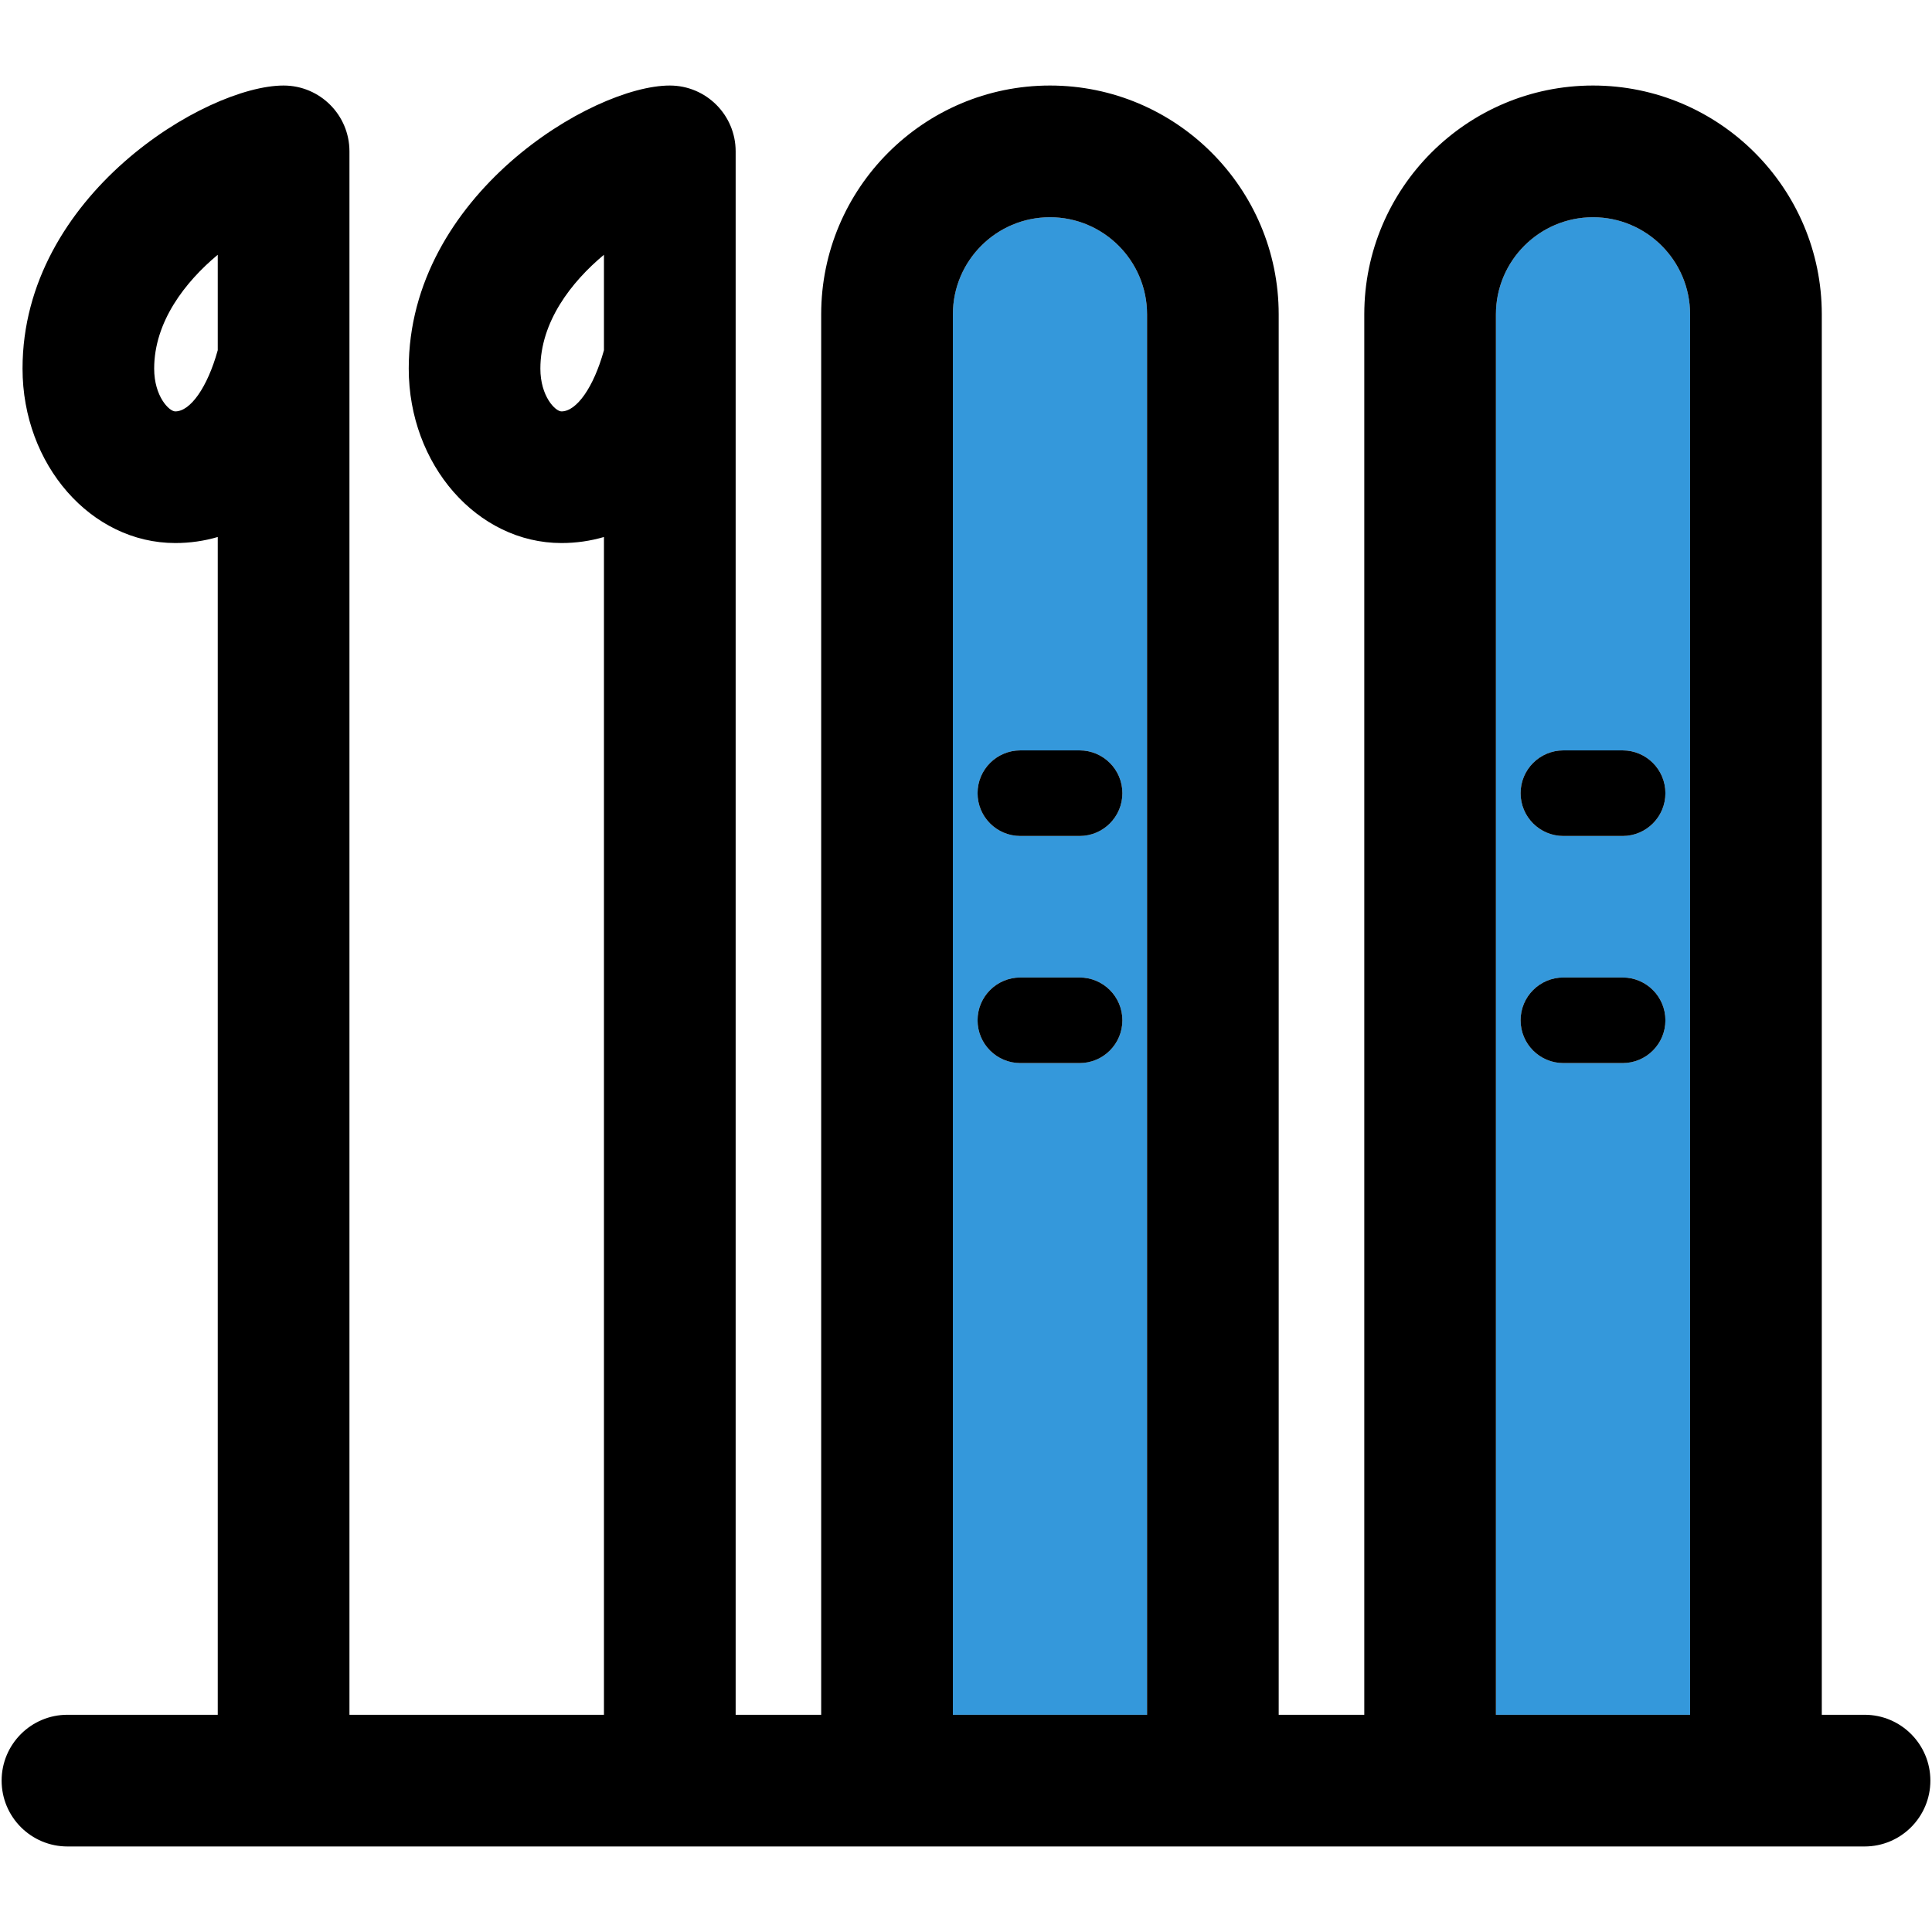 <?xml version="1.0" encoding="iso-8859-1"?>
<!-- Generator: Adobe Illustrator 18.0.0, SVG Export Plug-In . SVG Version: 6.00 Build 0)  -->
<!DOCTYPE svg PUBLIC "-//W3C//DTD SVG 1.1//EN" "http://www.w3.org/Graphics/SVG/1.1/DTD/svg11.dtd">
<svg version="1.1" id="Capa_1" xmlns="http://www.w3.org/2000/svg" xmlns:xlink="http://www.w3.org/1999/xlink" x="0px" y="0px"
	 viewBox="0 0 297.5 297.5" style="enable-background:new 0 0 297.5 297.5;" xml:space="preserve">
<g>
	<g id="XMLID_25_">
		<g>
			<path style="fill:#3498DB;" d="M176.63,48.4v215.65h-29.9V48.4c0-8.25,6.7-14.95,14.95-14.95
				C169.92,33.45,176.63,40.15,176.63,48.4z M172.83,122.14c0-3.64-2.95-6.59-6.59-6.59h-9.12c-3.64,0-6.59,2.95-6.59,6.59
				s2.95,6.59,6.59,6.59h9.12C169.88,128.73,172.83,125.78,172.83,122.14z M172.83,157.11c0-3.64-2.95-6.59-6.59-6.59h-9.12
				c-3.64,0-6.59,2.95-6.59,6.59s2.95,6.59,6.59,6.59h9.12C169.88,163.7,172.83,160.75,172.83,157.11z"/>
			<path style="fill:#3498DB;" d="M260.25,48.4v215.65h-29.9V48.4c0-8.25,6.71-14.95,14.95-14.95
				C253.55,33.45,260.25,40.15,260.25,48.4z M256.45,122.14c0-3.64-2.95-6.59-6.59-6.59h-9.12c-3.64,0-6.59,2.95-6.59,6.59
				s2.95,6.59,6.59,6.59h9.12C253.5,128.73,256.45,125.78,256.45,122.14z M256.45,157.11c0-3.64-2.95-6.59-6.59-6.59h-9.12
				c-3.64,0-6.59,2.95-6.59,6.59s2.95,6.59,6.59,6.59h9.12C253.5,163.7,256.45,160.75,256.45,157.11z"/>
			<path d="M287.12,264.05c5.59,0,10.13,4.54,10.13,10.14s-4.54,10.14-10.13,10.14H10.39c-5.6,0-10.14-4.54-10.14-10.14
				s4.54-10.14,10.14-10.14h23.14V82.69c-2.08,0.61-4.27,0.93-6.54,0.93c-12.97,0-23.52-12.05-23.52-26.86
				c0-26.67,28.26-43.59,40.2-43.59c5.6,0,10.14,4.54,10.14,10.14v240.74H93V82.69c-2.08,0.61-4.27,0.93-6.54,0.93
				c-12.97,0-23.52-12.05-23.52-26.86c0-26.67,28.26-43.59,40.2-43.59c5.6,0,10.14,4.54,10.14,10.14v240.74h13.17V48.4
				c0-19.42,15.8-35.23,35.23-35.23c19.42,0,35.22,15.81,35.22,35.23v215.65h13.18V48.4c0-19.42,15.8-35.23,35.22-35.23
				c19.43,0,35.23,15.81,35.23,35.23v215.65H287.12z M260.25,264.05V48.4c0-8.25-6.7-14.95-14.95-14.95
				c-8.24,0-14.95,6.7-14.95,14.95v215.65H260.25z M176.63,264.05V48.4c0-8.25-6.71-14.95-14.95-14.95
				c-8.25,0-14.95,6.7-14.95,14.95v215.65H176.63z M93,53.92V39.23c-5.02,4.18-9.79,10.32-9.79,17.53c0,4.28,2.31,6.59,3.25,6.59
				c2.34,0,4.95-3.74,6.51-9.32C92.98,54,92.99,53.96,93,53.92z M33.53,53.92V39.23c-5.02,4.18-9.79,10.32-9.79,17.53
				c0,4.28,2.31,6.59,3.25,6.59c2.34,0,4.95-3.74,6.51-9.32C33.51,54,33.52,53.96,33.53,53.92z"/>
			<path d="M249.86,115.55c3.64,0,6.59,2.95,6.59,6.59s-2.95,6.59-6.59,6.59h-9.12c-3.64,0-6.59-2.95-6.59-6.59s2.95-6.59,6.59-6.59
				H249.86z"/>
			<path d="M249.86,150.52c3.64,0,6.59,2.95,6.59,6.59s-2.95,6.59-6.59,6.59h-9.12c-3.64,0-6.59-2.95-6.59-6.59s2.95-6.59,6.59-6.59
				H249.86z"/>
			<path d="M166.24,115.55c3.64,0,6.59,2.95,6.59,6.59s-2.95,6.59-6.59,6.59h-9.12c-3.64,0-6.59-2.95-6.59-6.59s2.95-6.59,6.59-6.59
				H166.24z"/>
			<path d="M166.24,150.52c3.64,0,6.59,2.95,6.59,6.59s-2.95,6.59-6.59,6.59h-9.12c-3.64,0-6.59-2.95-6.59-6.59s2.95-6.59,6.59-6.59
				H166.24z"/>
		</g>
		<g>
		</g>
	</g>
</g>
<g>
</g>
<g>
</g>
<g>
</g>
<g>
</g>
<g>
</g>
<g>
</g>
<g>
</g>
<g>
</g>
<g>
</g>
<g>
</g>
<g>
</g>
<g>
</g>
<g>
</g>
<g>
</g>
<g>
</g>
</svg>
